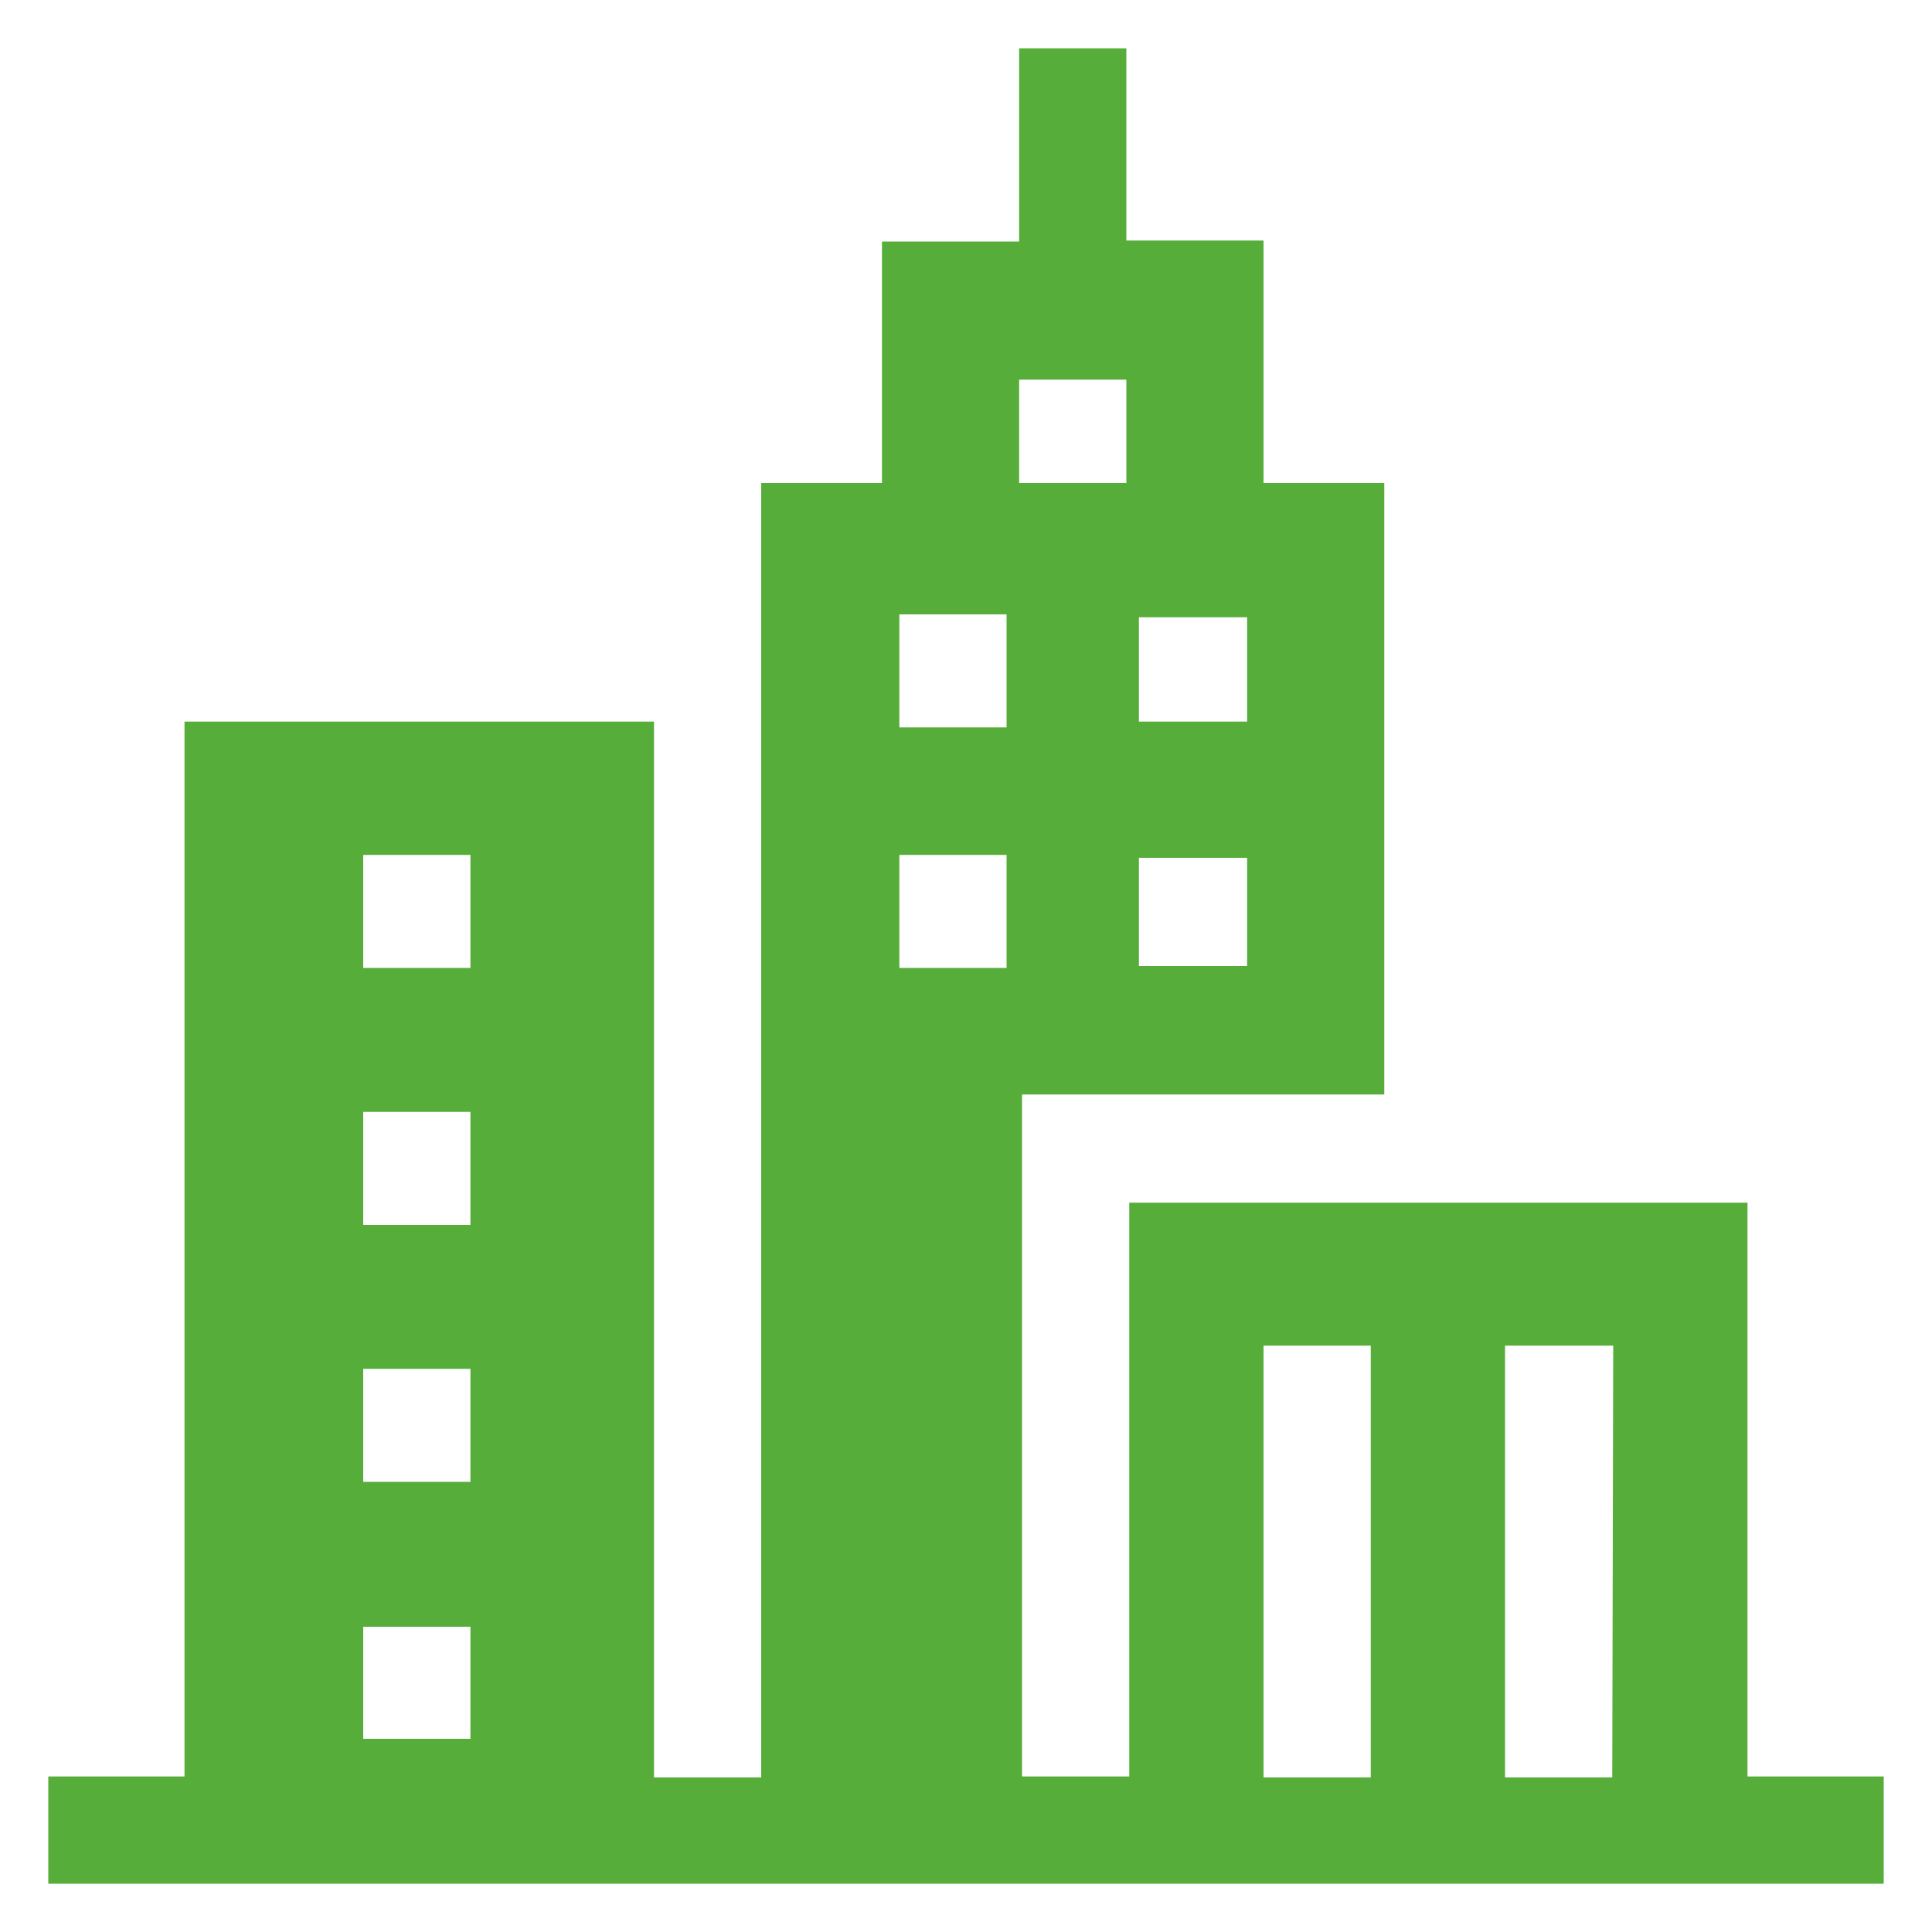 <svg xmlns="http://www.w3.org/2000/svg" viewBox="0 0 20 20"><path d="M18.09,18.39V12.45h-6.4v5.94H10.58V11.33h3.75V5H13.08V2.49H11.66V.5H10.55v2H9.13V5H7.88v13.4H6.77V7.47H1.91V18.39H.5V19.5h19V18.39Zm-6.3-12h1.12V7.47H11.79Zm0,2.49h1.12V10H11.79ZM4.87,18H3.76V16.84H4.87Zm0-2.66H3.76V14.17H4.87Zm0-2.66H3.76V11.51H4.87Zm0-2.66H3.76V8.85H4.87Zm5.55,0H9.31V8.85h1.11Zm0-2.49H9.31V6.36h1.11Zm.13-3.6h1.11V5H10.55ZM14.19,18.4H13.08V13.93h1.11Zm2.5,0H15.58V13.93H16.7Z" style="fill:#56ad39"/></svg>